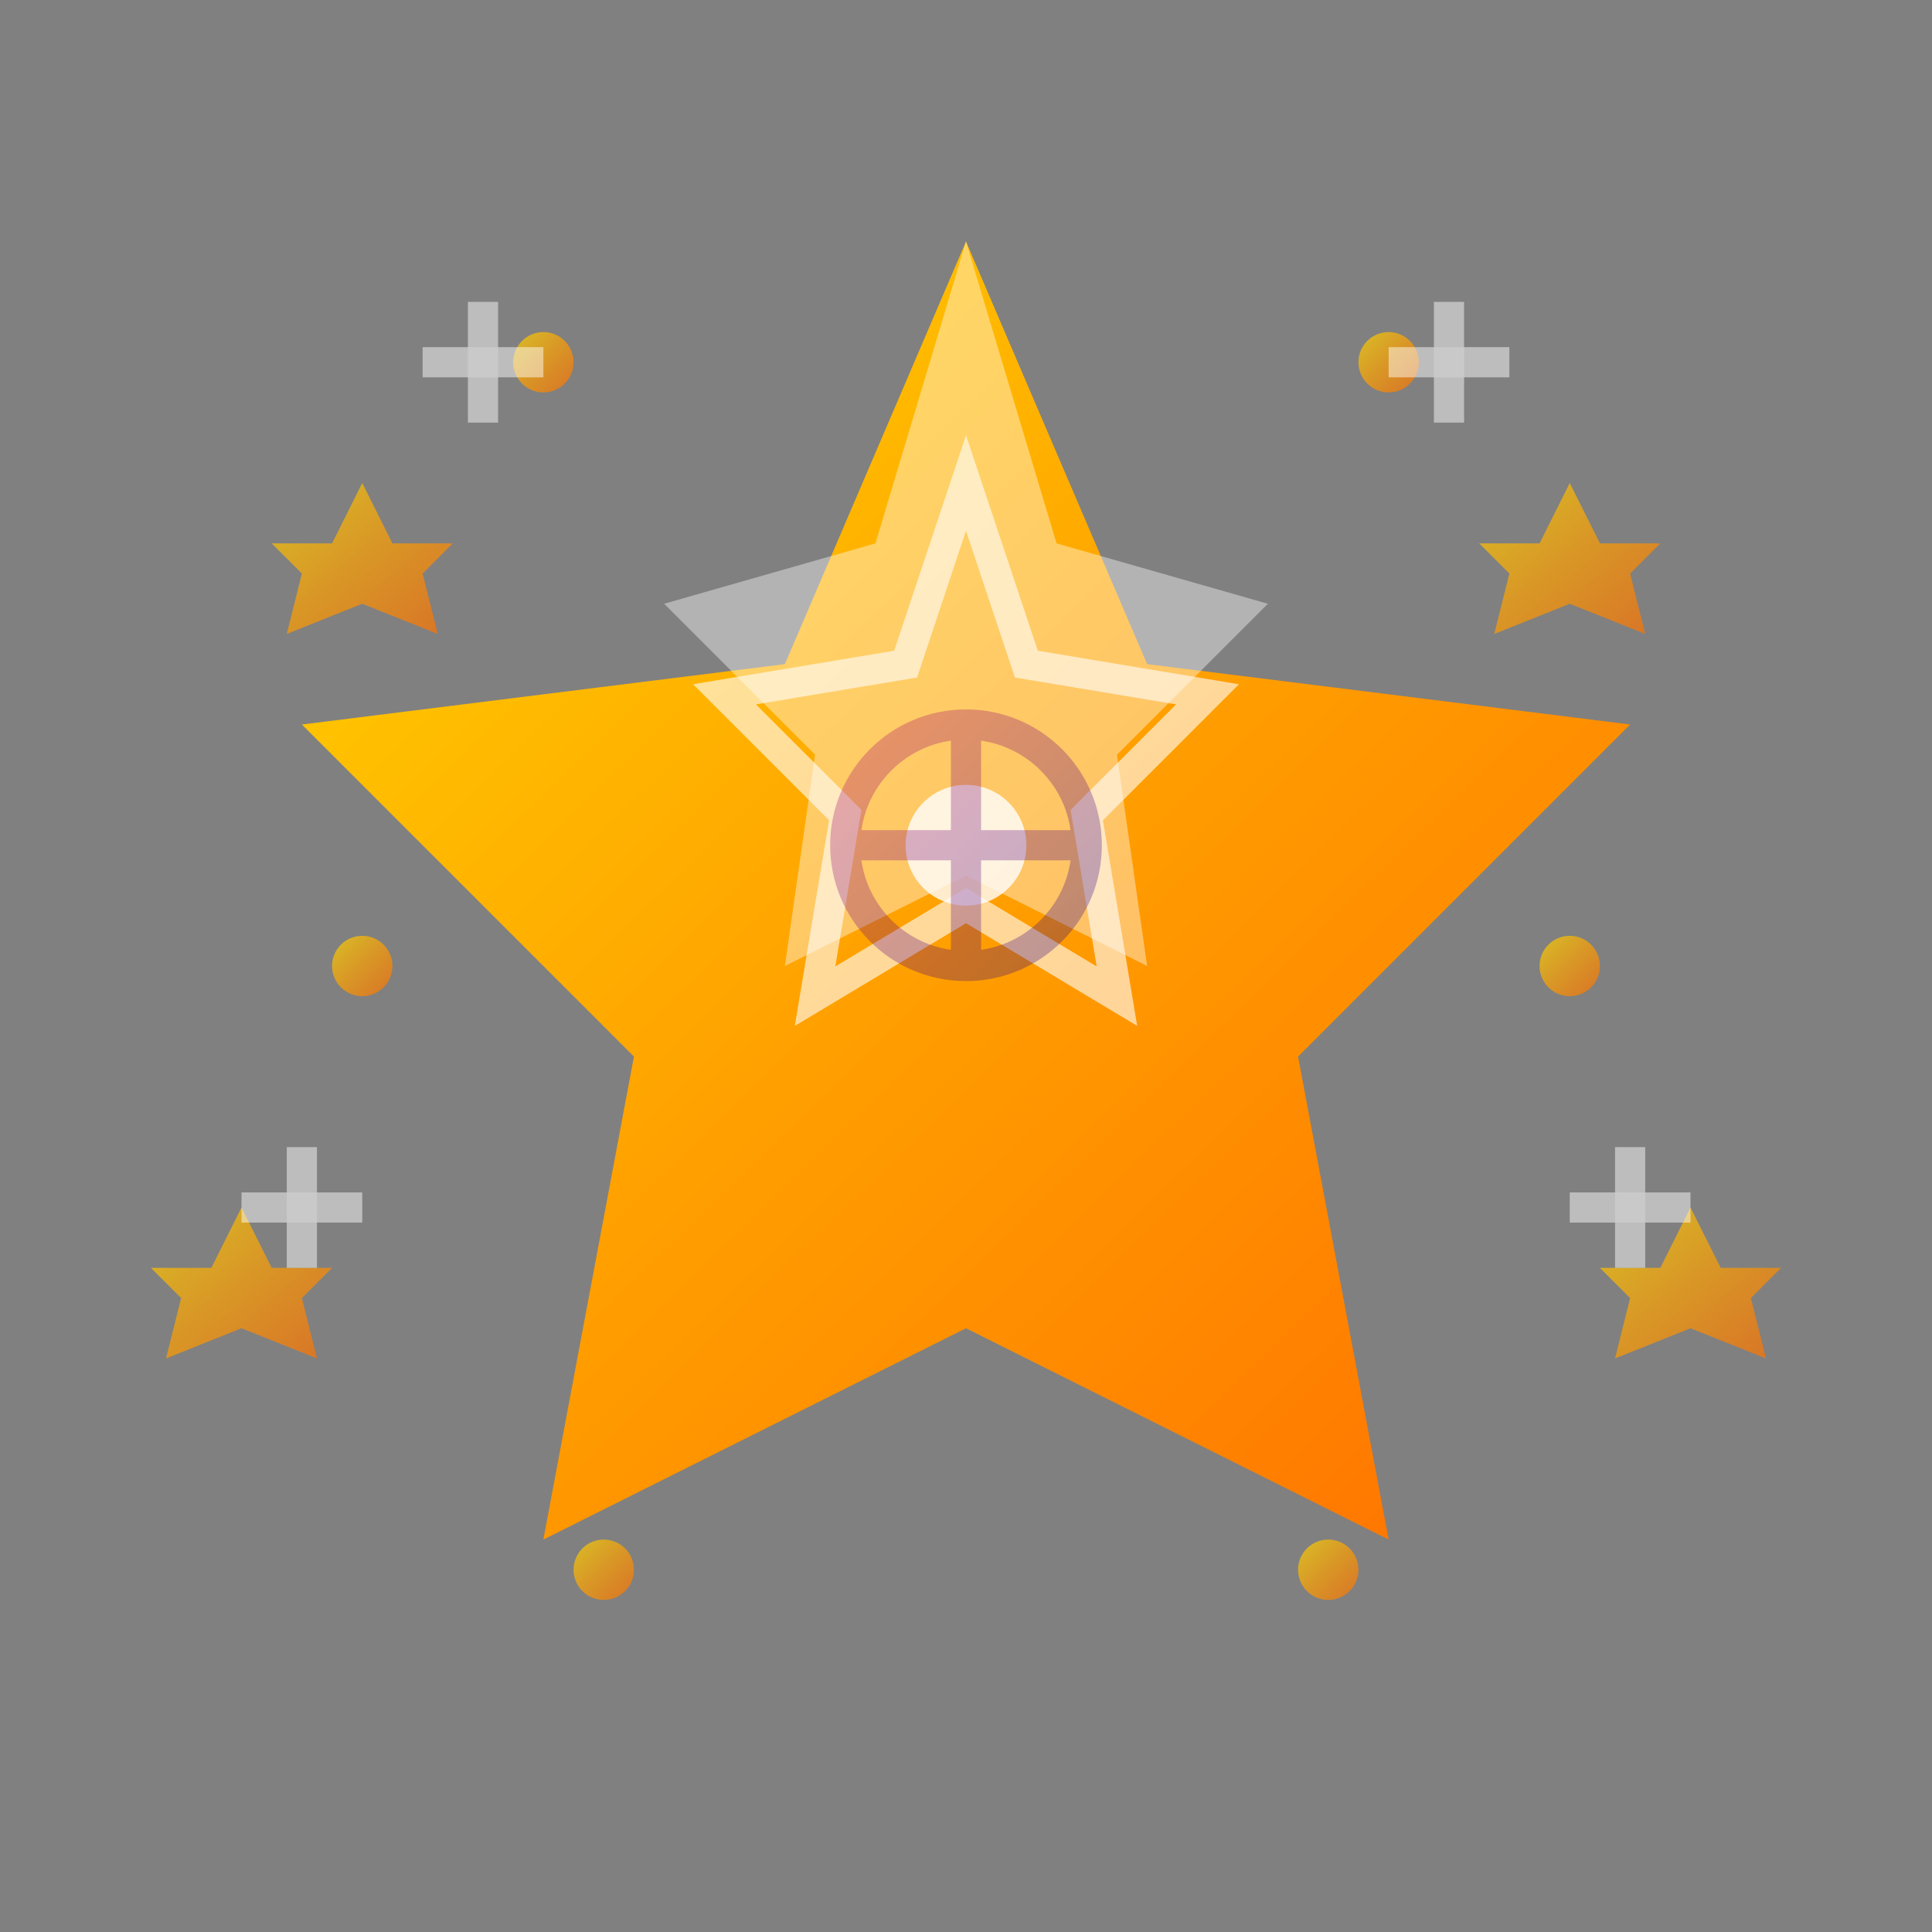 <svg viewBox="0 0 64 64" xmlns="http://www.w3.org/2000/svg">
  <rect x="0" y="0" width="64" height="64" fill="#808080" stroke="none"/>
  <defs>
    <linearGradient id="starGradient" x1="0%" y1="0%" x2="100%" y2="100%">
      <stop offset="0%" style="stop-color:#FFD700;stop-opacity:1" />
      <stop offset="50%" style="stop-color:#FFA000;stop-opacity:1" />
      <stop offset="100%" style="stop-color:#FF6F00;stop-opacity:1" />
    </linearGradient>
    <linearGradient id="starAccent" x1="0%" y1="0%" x2="100%" y2="100%">
      <stop offset="0%" style="stop-color:#bd0b67;stop-opacity:1" />
      <stop offset="100%" style="stop-color:#17008a;stop-opacity:1" />
    </linearGradient>
  </defs>
  
  <!-- Main star -->
  <polygon points="32,8 38,22 54,24 43,35 46,51 32,44 18,51 21,35 10,24 26,22" fill="url(#starGradient)"/>
  
  <!-- Star highlight -->
  <polygon points="32,8 35,18 42,20 37,25 38,32 32,29 26,32 27,25 22,20 29,18" fill="rgba(255,255,255,0.4)"/>
  
  <!-- Inner decorative star -->
  <polygon points="32,16 34,22 40,23 36,27 37,33 32,30 27,33 28,27 24,23 30,22" fill="none" stroke="rgba(255,255,255,0.6)" stroke-width="1"/>
  
  <!-- Center sparkle -->
  <circle cx="32" cy="28" r="2" fill="rgba(255,255,255,0.8)"/>
  
  <!-- Romanian traditional accent -->
  <g fill="url(#starAccent)" opacity="0.3">
    <circle cx="32" cy="28" r="4" fill="none" stroke="url(#starAccent)" stroke-width="1"/>
    <path d="M28 28 L36 28 M32 24 L32 32" stroke="url(#starAccent)" stroke-width="1"/>
  </g>
  
  <!-- Sparkle effects around the star -->
  <g fill="url(#starGradient)" opacity="0.7">
    <!-- Small stars -->
    <polygon points="12,16 13,18 15,18 14,19 14.5,21 12,20 9.5,21 10,19 9,18 11,18"/>
    <polygon points="52,16 53,18 55,18 54,19 54.5,21 52,20 49.5,21 50,19 49,18 51,18"/>
    <polygon points="8,40 9,42 11,42 10,43 10.5,45 8,44 5.5,45 6,43 5,42 7,42"/>
    <polygon points="56,40 57,42 59,42 58,43 58.5,45 56,44 53.5,45 54,43 53,42 55,42"/>
    
    <!-- Tiny sparkles -->
    <circle cx="18" cy="12" r="1"/>
    <circle cx="46" cy="12" r="1"/>
    <circle cx="12" cy="32" r="1"/>
    <circle cx="52" cy="32" r="1"/>
    <circle cx="20" cy="52" r="1"/>
    <circle cx="44" cy="52" r="1"/>
  </g>
  
  <!-- Cross sparkles -->
  <g stroke="rgba(255,255,255,0.8)" stroke-width="1" opacity="0.6">
    <line x1="16" y1="10" x2="16" y2="14"/>
    <line x1="14" y1="12" x2="18" y2="12"/>
    
    <line x1="48" y1="10" x2="48" y2="14"/>
    <line x1="46" y1="12" x2="50" y2="12"/>
    
    <line x1="10" y1="38" x2="10" y2="42"/>
    <line x1="8" y1="40" x2="12" y2="40"/>
    
    <line x1="54" y1="38" x2="54" y2="42"/>
    <line x1="52" y1="40" x2="56" y2="40"/>
  </g>
</svg>
